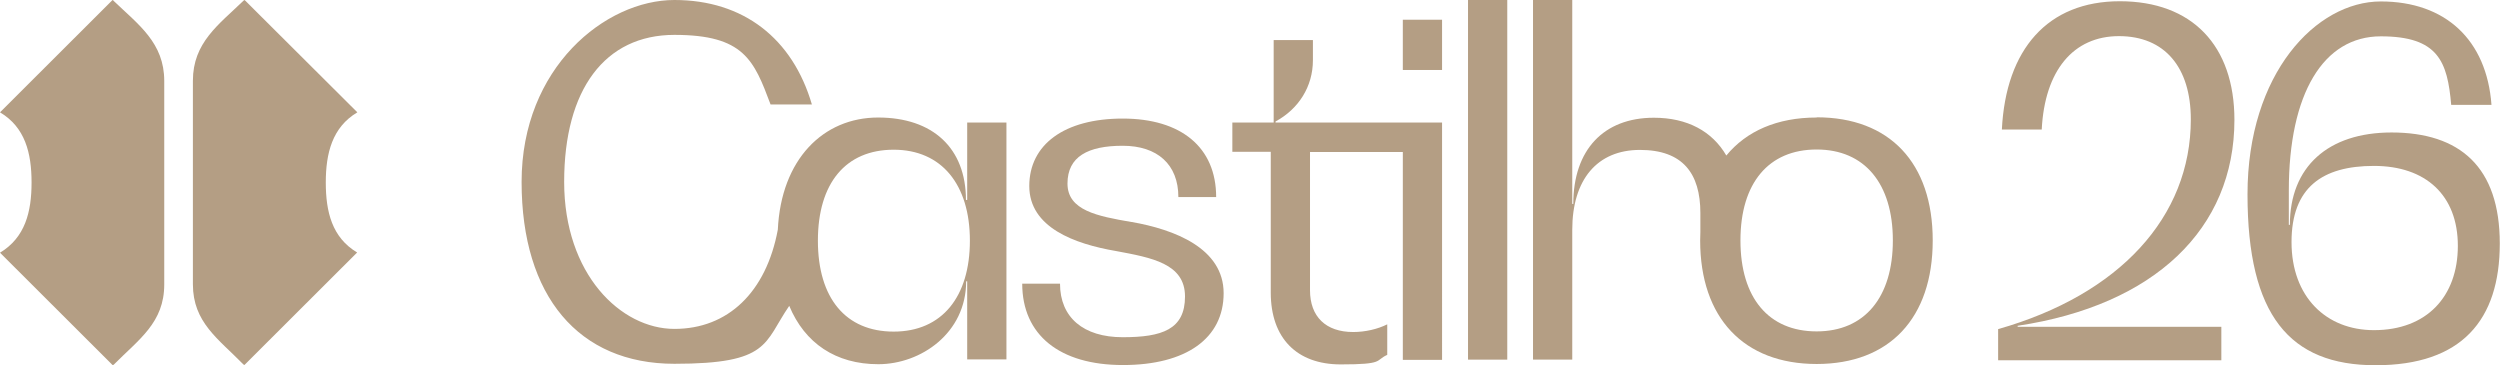 <svg xmlns="http://www.w3.org/2000/svg" xmlns:xlink="http://www.w3.org/1999/xlink" id="Layer_1" viewBox="0 0 1204 176"><defs><style>      .st0 {        fill: none;      }      .st1 {        fill: #b49e84;      }      .st2 {        clip-path: url(#clippath);      }    </style><clipPath id="clippath"><rect class="st0" width="1204" height="175.8"></rect></clipPath></defs><g class="st2"><g><path class="st1" d="M544.8,106.9c-16.2-2.8-30.7-5.5-30.7-18.5s9.9-18.2,26.6-18.2,26.8,9,26.8,24.7h18.2c0-24-16.9-37.8-45-37.8s-45,12.5-45,32.5,21.9,27.9,41.8,31.3c17.1,3.2,33.2,6,33.2,21.9s-11.1,19.6-30,19.6-30.2-9.5-30.2-25.8h-18.2c0,24.7,18,39.2,48.5,39.2s48.5-12.9,48.5-34.6-23.8-30.7-44.3-34.3h0Z"></path><path class="st1" d="M694.5,9.5h-18.9v24.2h18.9V9.5Z"></path><path class="st1" d="M675.6,59h-61.3v-.5c11.1-6,18-16.8,18-29.5v-9.7h-18.9v39.7h-19.9v14.1h18.5v67.8c0,21.9,12.5,34.6,33.7,34.6s16.4-1.9,22.4-4.6v-14.7c-4.6,2.3-10.6,3.7-16.4,3.7-13.2,0-20.8-7.4-20.8-20.1v-66.6h44.7v100.1h18.9V59h-18.9Z"></path><path class="st1" d="M725.9,0h-18.9v173.2h18.9V0Z"></path><path class="st1" d="M874.9,56.6c-19,0-33.8,6.5-43.5,18.3-6.8-11.7-18.8-18.2-34.9-18.2-24.2,0-38.8,15.5-38.8,41.5h-.5V0h-18.9v173.2h18.9v-62.5c0-24.2,12-38.5,32.6-38.5s29.1,11.3,29.1,30.4v9.1c0,1.4-.1,2.7-.1,4.1,0,37.3,21,59.5,56.1,59.5s55.9-22.1,55.9-59.5-20.8-59.3-55.9-59.3h0ZM874.9,159.6c-23.1,0-36.7-16.1-36.7-43.8s13.6-43.8,36.7-43.8,36.7,16.4,36.7,43.8-13.6,43.8-36.7,43.8Z"></path><path class="st1" d="M465.7,96.3h-.5c0-24.9-15.9-39.7-42.3-39.7s-46.7,20.1-48.3,54c-5.6,30.1-24,47.8-49.8,47.8s-53.1-26.3-53.1-70.8,19.6-70.8,53.1-70.8,38.3,12.2,46.3,33.5h19.9C381.7,18.5,358,0,324.8,0s-73.6,32.5-73.6,87.6,27.5,87.6,73.6,87.6,43-10,55.3-27.9c7.5,18,22.4,28.1,42.9,28.1s42.3-15,42.3-39.9h.5v37.6h18.9V59h-18.9v37.3ZM430.4,159.7c-23.1,0-36.5-16.1-36.5-43.8s13.4-43.8,36.5-43.8,36.7,16.8,36.7,43.8-13.4,43.8-36.7,43.8Z"></path><path class="st1" d="M1151.8,63.8c-30.7,0-49,16.6-49,44.5h-.5v-16.6c0-46.6,16.6-74.2,44.3-74.2s32.1,12.2,33.9,33h19.4c-2.3-31.3-22.2-49.8-53.3-49.8s-64.2,34.6-64.2,92.9,20.3,82.3,61.7,82.3,59.8-21.7,59.8-58.6-19.2-53.5-52.2-53.5ZM1143.3,159c-23.1,0-39.7-16.1-39.7-42.4s14.8-36.7,39.7-36.7,40.4,14.1,40.4,38.5-15,40.6-40.4,40.6Z"></path><path class="st1" d="M54.7.3l-.5-.3L0,54.1c12.1,7.2,15.2,19.6,15.2,33.8S12.1,114.4,0,121.7l54.3,54.2.5-.3c12.1-12.2,24.3-20.2,24.3-38.6V39c0-18.4-12.4-27.1-24.4-38.6h0Z"></path><path class="st1" d="M172.1,54.1L117.8,0l-.5.3c-12,11.6-24.4,20.2-24.4,38.6v98c0,18.4,12.3,26.3,24.3,38.6l.5.3,54.3-54.2c-12.1-7.2-15.1-19.6-15.1-33.7s3.1-26.6,15.2-33.8h0Z"></path><path class="st1" d="M1076.1,57.8c0-36-20.5-57.2-55.2-57.2s-54.9,23.1-56.8,61.8h19.2c1.4-28.4,15.2-45,37.2-45s34.6,15,34.6,40.1c0,47-34.4,84.4-92.8,101v15h107.5v-16.1h-98.1v-.5c65.8-9.9,104.4-46.6,104.4-99.2h0Z"></path></g></g></svg>